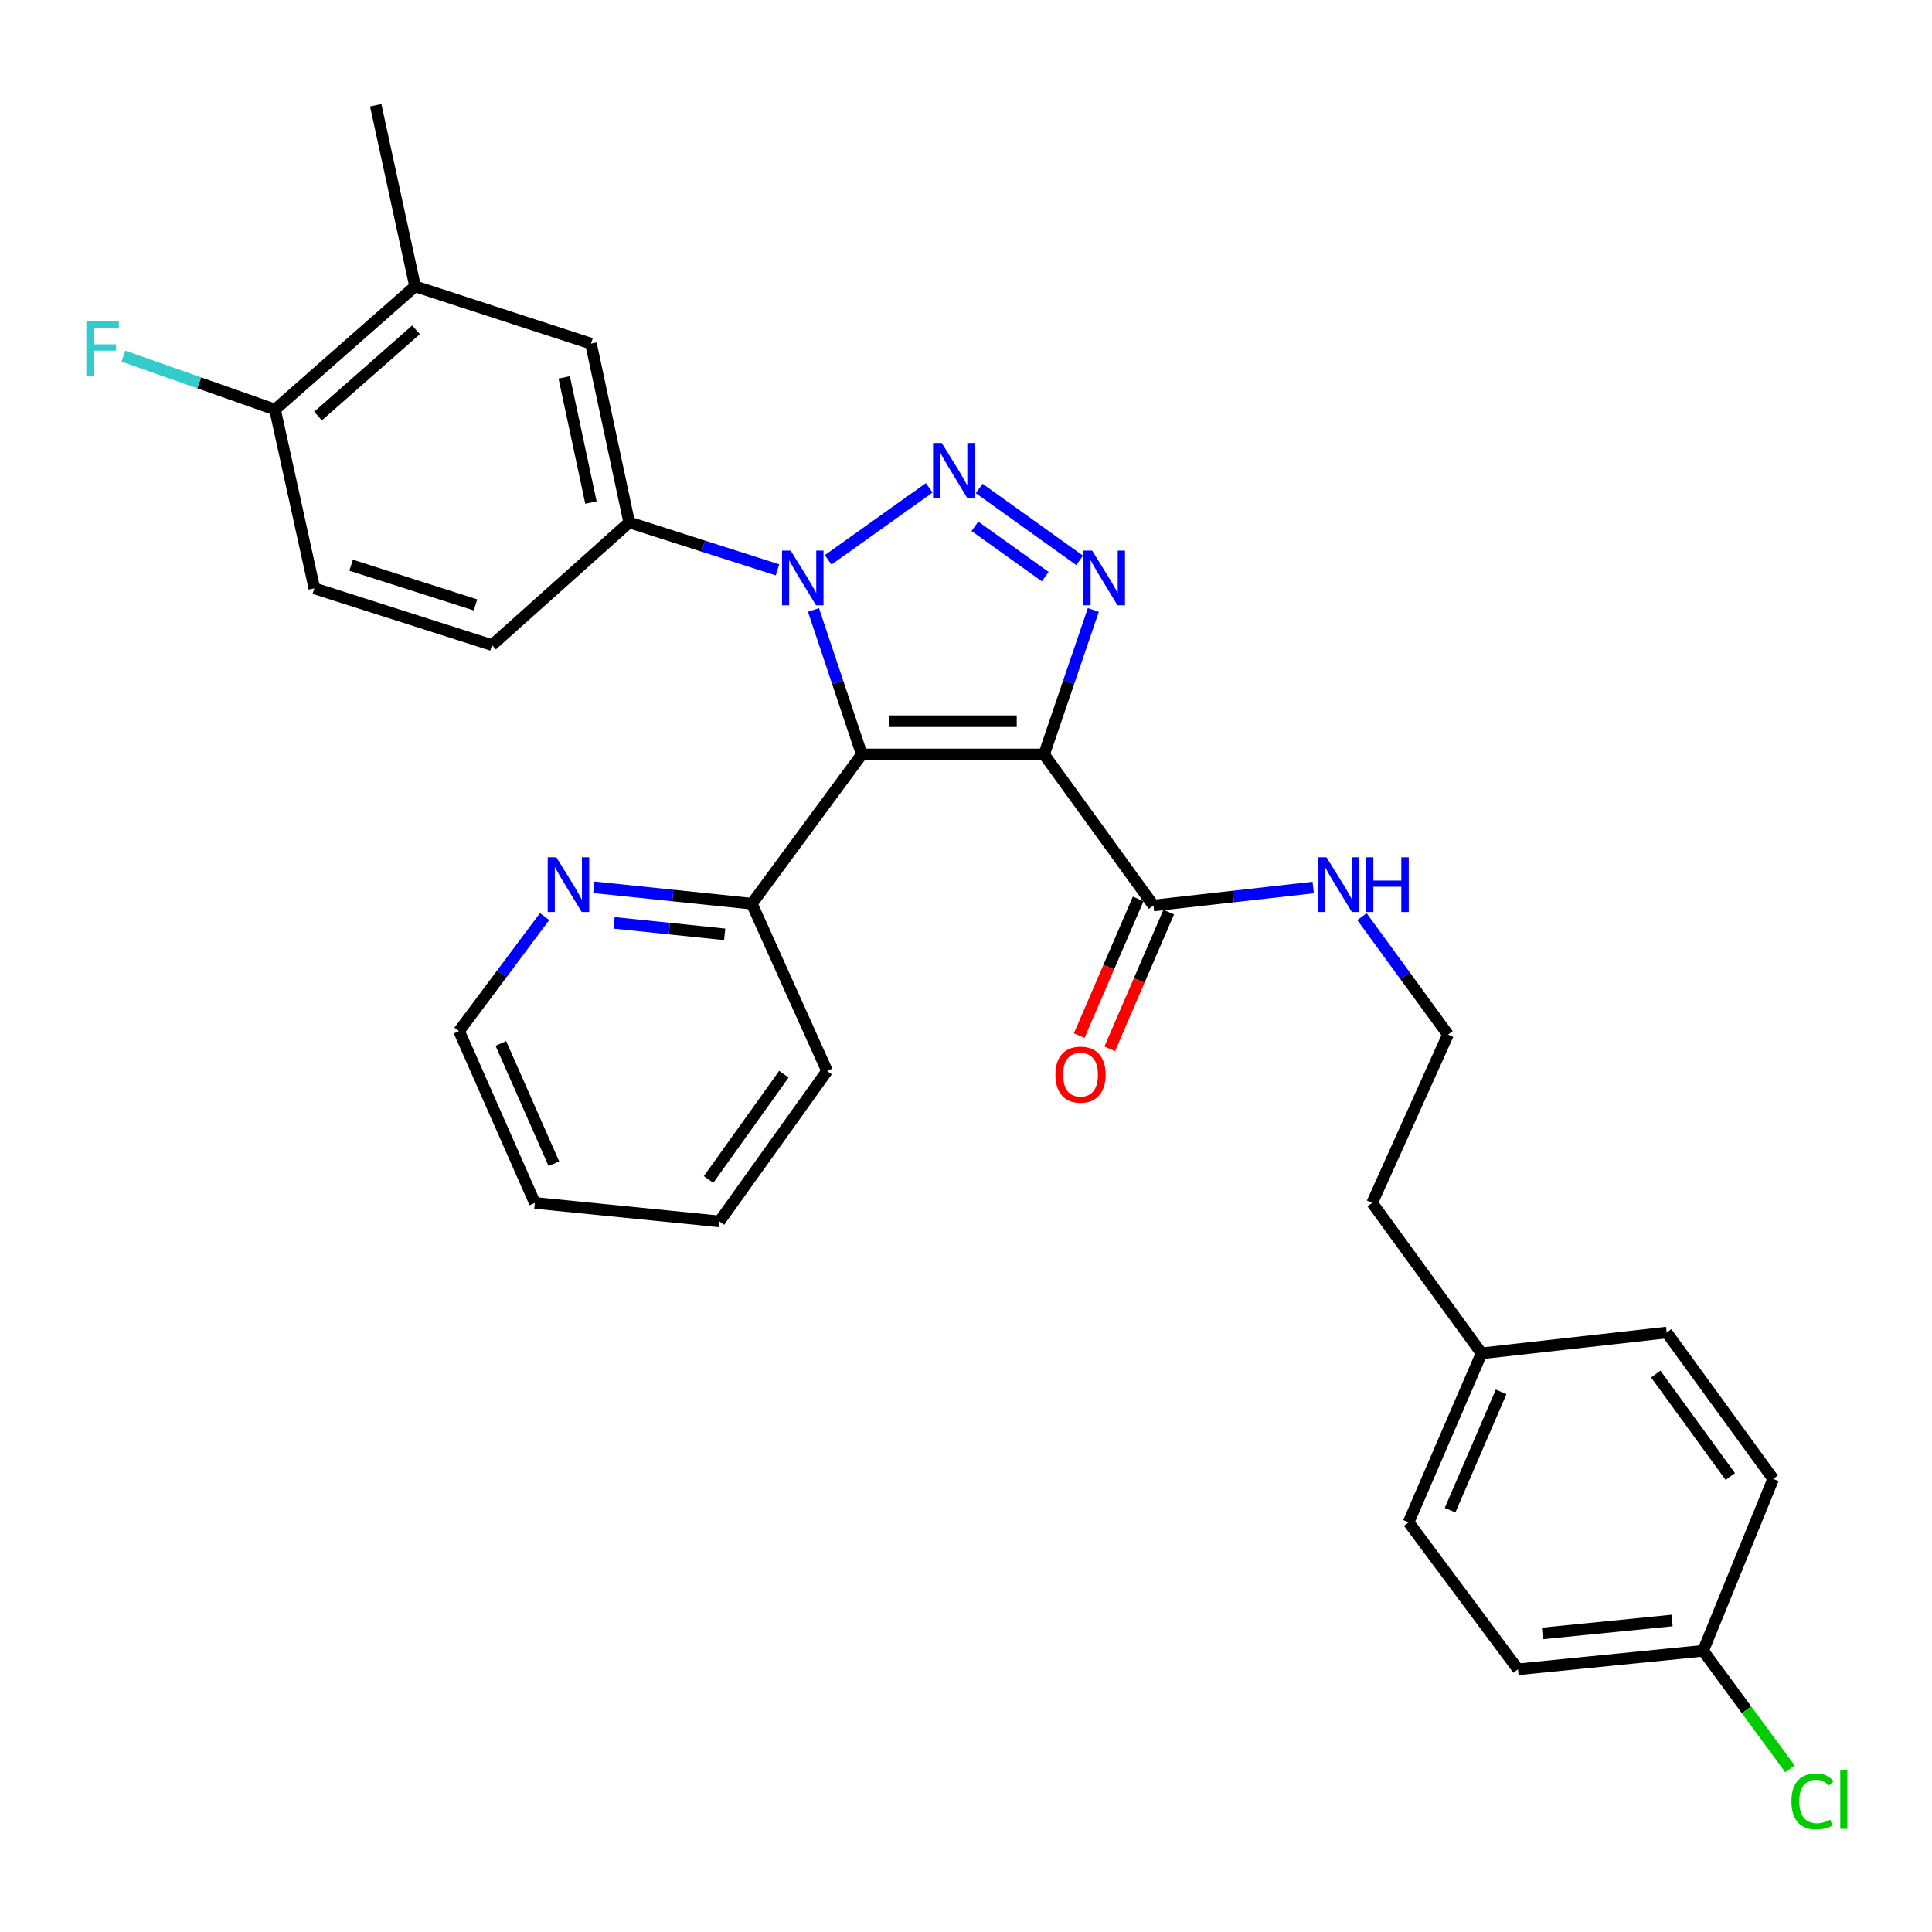 <?xml version='1.0' encoding='iso-8859-1'?>
<svg version='1.1' baseProfile='full'
              xmlns='http://www.w3.org/2000/svg'
                      xmlns:rdkit='http://www.rdkit.org/xml'
                      xmlns:xlink='http://www.w3.org/1999/xlink'
                  xml:space='preserve'
width='1000px' height='1000px' viewBox='0 0 1000 1000'>
<!-- END OF HEADER -->
<rect style='opacity:1.0;fill:#FFFFFF;stroke:none' width='1000' height='1000' x='0' y='0'> </rect>
<path class='bond-0' d='M 446.064,390.5 L 540.405,390.5' style='fill:none;fill-rule:evenodd;stroke:#000000;stroke-width:6px;stroke-linecap:butt;stroke-linejoin:miter;stroke-opacity:1' />
<path class='bond-0' d='M 460.215,373.287 L 526.254,373.287' style='fill:none;fill-rule:evenodd;stroke:#000000;stroke-width:6px;stroke-linecap:butt;stroke-linejoin:miter;stroke-opacity:1' />
<path class='bond-1' d='M 446.064,390.5 L 433.558,353.106' style='fill:none;fill-rule:evenodd;stroke:#000000;stroke-width:6px;stroke-linecap:butt;stroke-linejoin:miter;stroke-opacity:1' />
<path class='bond-1' d='M 433.558,353.106 L 421.051,315.712' style='fill:none;fill-rule:evenodd;stroke:#0000FF;stroke-width:6px;stroke-linecap:butt;stroke-linejoin:miter;stroke-opacity:1' />
<path class='bond-6' d='M 446.064,390.5 L 389.144,467.771' style='fill:none;fill-rule:evenodd;stroke:#000000;stroke-width:6px;stroke-linecap:butt;stroke-linejoin:miter;stroke-opacity:1' />
<path class='bond-3' d='M 540.405,390.5 L 553.153,353.108' style='fill:none;fill-rule:evenodd;stroke:#000000;stroke-width:6px;stroke-linecap:butt;stroke-linejoin:miter;stroke-opacity:1' />
<path class='bond-3' d='M 553.153,353.108 L 565.902,315.716' style='fill:none;fill-rule:evenodd;stroke:#0000FF;stroke-width:6px;stroke-linecap:butt;stroke-linejoin:miter;stroke-opacity:1' />
<path class='bond-5' d='M 540.405,390.5 L 597.029,468.689' style='fill:none;fill-rule:evenodd;stroke:#000000;stroke-width:6px;stroke-linecap:butt;stroke-linejoin:miter;stroke-opacity:1' />
<path class='bond-2' d='M 428.65,289.782 L 480.962,252.512' style='fill:none;fill-rule:evenodd;stroke:#0000FF;stroke-width:6px;stroke-linecap:butt;stroke-linejoin:miter;stroke-opacity:1' />
<path class='bond-4' d='M 402.412,294.954 L 364.043,282.68' style='fill:none;fill-rule:evenodd;stroke:#0000FF;stroke-width:6px;stroke-linecap:butt;stroke-linejoin:miter;stroke-opacity:1' />
<path class='bond-4' d='M 364.043,282.68 L 325.673,270.406' style='fill:none;fill-rule:evenodd;stroke:#000000;stroke-width:6px;stroke-linecap:butt;stroke-linejoin:miter;stroke-opacity:1' />
<path class='bond-30' d='M 506.832,252.835 L 558.823,290.035' style='fill:none;fill-rule:evenodd;stroke:#0000FF;stroke-width:6px;stroke-linecap:butt;stroke-linejoin:miter;stroke-opacity:1' />
<path class='bond-30' d='M 504.614,272.414 L 541.007,298.454' style='fill:none;fill-rule:evenodd;stroke:#0000FF;stroke-width:6px;stroke-linecap:butt;stroke-linejoin:miter;stroke-opacity:1' />
<path class='bond-7' d='M 325.673,270.406 L 305.897,177.863' style='fill:none;fill-rule:evenodd;stroke:#000000;stroke-width:6px;stroke-linecap:butt;stroke-linejoin:miter;stroke-opacity:1' />
<path class='bond-7' d='M 305.873,260.122 L 292.03,195.342' style='fill:none;fill-rule:evenodd;stroke:#000000;stroke-width:6px;stroke-linecap:butt;stroke-linejoin:miter;stroke-opacity:1' />
<path class='bond-11' d='M 325.673,270.406 L 254.676,333.906' style='fill:none;fill-rule:evenodd;stroke:#000000;stroke-width:6px;stroke-linecap:butt;stroke-linejoin:miter;stroke-opacity:1' />
<path class='bond-12' d='M 589.127,465.278 L 573.854,500.655' style='fill:none;fill-rule:evenodd;stroke:#000000;stroke-width:6px;stroke-linecap:butt;stroke-linejoin:miter;stroke-opacity:1' />
<path class='bond-12' d='M 573.854,500.655 L 558.581,536.031' style='fill:none;fill-rule:evenodd;stroke:#FF0000;stroke-width:6px;stroke-linecap:butt;stroke-linejoin:miter;stroke-opacity:1' />
<path class='bond-12' d='M 604.931,472.1 L 589.658,507.477' style='fill:none;fill-rule:evenodd;stroke:#000000;stroke-width:6px;stroke-linecap:butt;stroke-linejoin:miter;stroke-opacity:1' />
<path class='bond-12' d='M 589.658,507.477 L 574.385,542.854' style='fill:none;fill-rule:evenodd;stroke:#FF0000;stroke-width:6px;stroke-linecap:butt;stroke-linejoin:miter;stroke-opacity:1' />
<path class='bond-13' d='M 597.029,468.689 L 638.369,464.035' style='fill:none;fill-rule:evenodd;stroke:#000000;stroke-width:6px;stroke-linecap:butt;stroke-linejoin:miter;stroke-opacity:1' />
<path class='bond-13' d='M 638.369,464.035 L 679.71,459.382' style='fill:none;fill-rule:evenodd;stroke:#0000FF;stroke-width:6px;stroke-linecap:butt;stroke-linejoin:miter;stroke-opacity:1' />
<path class='bond-9' d='M 389.144,467.771 L 348.25,463.519' style='fill:none;fill-rule:evenodd;stroke:#000000;stroke-width:6px;stroke-linecap:butt;stroke-linejoin:miter;stroke-opacity:1' />
<path class='bond-9' d='M 348.25,463.519 L 307.355,459.267' style='fill:none;fill-rule:evenodd;stroke:#0000FF;stroke-width:6px;stroke-linecap:butt;stroke-linejoin:miter;stroke-opacity:1' />
<path class='bond-9' d='M 375.096,483.617 L 346.47,480.64' style='fill:none;fill-rule:evenodd;stroke:#000000;stroke-width:6px;stroke-linecap:butt;stroke-linejoin:miter;stroke-opacity:1' />
<path class='bond-9' d='M 346.47,480.64 L 317.843,477.664' style='fill:none;fill-rule:evenodd;stroke:#0000FF;stroke-width:6px;stroke-linecap:butt;stroke-linejoin:miter;stroke-opacity:1' />
<path class='bond-26' d='M 389.144,467.771 L 428.086,554.346' style='fill:none;fill-rule:evenodd;stroke:#000000;stroke-width:6px;stroke-linecap:butt;stroke-linejoin:miter;stroke-opacity:1' />
<path class='bond-8' d='M 305.897,177.863 L 214.846,148.217' style='fill:none;fill-rule:evenodd;stroke:#000000;stroke-width:6px;stroke-linecap:butt;stroke-linejoin:miter;stroke-opacity:1' />
<path class='bond-24' d='M 214.846,148.217 L 194.467,54.47' style='fill:none;fill-rule:evenodd;stroke:#000000;stroke-width:6px;stroke-linecap:butt;stroke-linejoin:miter;stroke-opacity:1' />
<path class='bond-32' d='M 214.846,148.217 L 142.357,211.994' style='fill:none;fill-rule:evenodd;stroke:#000000;stroke-width:6px;stroke-linecap:butt;stroke-linejoin:miter;stroke-opacity:1' />
<path class='bond-32' d='M 215.343,170.708 L 164.601,215.351' style='fill:none;fill-rule:evenodd;stroke:#000000;stroke-width:6px;stroke-linecap:butt;stroke-linejoin:miter;stroke-opacity:1' />
<path class='bond-25' d='M 281.882,474.427 L 259.744,504.053' style='fill:none;fill-rule:evenodd;stroke:#0000FF;stroke-width:6px;stroke-linecap:butt;stroke-linejoin:miter;stroke-opacity:1' />
<path class='bond-25' d='M 259.744,504.053 L 237.606,533.68' style='fill:none;fill-rule:evenodd;stroke:#000000;stroke-width:6px;stroke-linecap:butt;stroke-linejoin:miter;stroke-opacity:1' />
<path class='bond-10' d='M 142.357,211.994 L 162.707,304.537' style='fill:none;fill-rule:evenodd;stroke:#000000;stroke-width:6px;stroke-linecap:butt;stroke-linejoin:miter;stroke-opacity:1' />
<path class='bond-16' d='M 142.357,211.994 L 103.123,198.168' style='fill:none;fill-rule:evenodd;stroke:#000000;stroke-width:6px;stroke-linecap:butt;stroke-linejoin:miter;stroke-opacity:1' />
<path class='bond-16' d='M 103.123,198.168 L 63.89,184.342' style='fill:none;fill-rule:evenodd;stroke:#33CCCC;stroke-width:6px;stroke-linecap:butt;stroke-linejoin:miter;stroke-opacity:1' />
<path class='bond-14' d='M 254.676,333.906 L 162.707,304.537' style='fill:none;fill-rule:evenodd;stroke:#000000;stroke-width:6px;stroke-linecap:butt;stroke-linejoin:miter;stroke-opacity:1' />
<path class='bond-14' d='M 246.117,313.102 L 181.739,292.544' style='fill:none;fill-rule:evenodd;stroke:#000000;stroke-width:6px;stroke-linecap:butt;stroke-linejoin:miter;stroke-opacity:1' />
<path class='bond-23' d='M 704.947,474.463 L 727.211,504.97' style='fill:none;fill-rule:evenodd;stroke:#0000FF;stroke-width:6px;stroke-linecap:butt;stroke-linejoin:miter;stroke-opacity:1' />
<path class='bond-23' d='M 727.211,504.97 L 749.475,535.478' style='fill:none;fill-rule:evenodd;stroke:#000000;stroke-width:6px;stroke-linecap:butt;stroke-linejoin:miter;stroke-opacity:1' />
<path class='bond-15' d='M 881.543,854.458 L 785.71,864.031' style='fill:none;fill-rule:evenodd;stroke:#000000;stroke-width:6px;stroke-linecap:butt;stroke-linejoin:miter;stroke-opacity:1' />
<path class='bond-15' d='M 865.457,838.765 L 798.374,845.466' style='fill:none;fill-rule:evenodd;stroke:#000000;stroke-width:6px;stroke-linecap:butt;stroke-linejoin:miter;stroke-opacity:1' />
<path class='bond-18' d='M 881.543,854.458 L 904.02,885.011' style='fill:none;fill-rule:evenodd;stroke:#000000;stroke-width:6px;stroke-linecap:butt;stroke-linejoin:miter;stroke-opacity:1' />
<path class='bond-18' d='M 904.02,885.011 L 926.497,915.564' style='fill:none;fill-rule:evenodd;stroke:#00CC00;stroke-width:6px;stroke-linecap:butt;stroke-linejoin:miter;stroke-opacity:1' />
<path class='bond-33' d='M 881.543,854.458 L 917.797,765.482' style='fill:none;fill-rule:evenodd;stroke:#000000;stroke-width:6px;stroke-linecap:butt;stroke-linejoin:miter;stroke-opacity:1' />
<path class='bond-17' d='M 766.842,700.491 L 710.228,622.627' style='fill:none;fill-rule:evenodd;stroke:#000000;stroke-width:6px;stroke-linecap:butt;stroke-linejoin:miter;stroke-opacity:1' />
<path class='bond-21' d='M 766.842,700.491 L 862.674,689.723' style='fill:none;fill-rule:evenodd;stroke:#000000;stroke-width:6px;stroke-linecap:butt;stroke-linejoin:miter;stroke-opacity:1' />
<path class='bond-22' d='M 766.842,700.491 L 729.086,787.965' style='fill:none;fill-rule:evenodd;stroke:#000000;stroke-width:6px;stroke-linecap:butt;stroke-linejoin:miter;stroke-opacity:1' />
<path class='bond-22' d='M 776.983,720.433 L 750.554,781.665' style='fill:none;fill-rule:evenodd;stroke:#000000;stroke-width:6px;stroke-linecap:butt;stroke-linejoin:miter;stroke-opacity:1' />
<path class='bond-19' d='M 917.797,765.482 L 862.674,689.723' style='fill:none;fill-rule:evenodd;stroke:#000000;stroke-width:6px;stroke-linecap:butt;stroke-linejoin:miter;stroke-opacity:1' />
<path class='bond-19' d='M 895.609,764.246 L 857.024,711.214' style='fill:none;fill-rule:evenodd;stroke:#000000;stroke-width:6px;stroke-linecap:butt;stroke-linejoin:miter;stroke-opacity:1' />
<path class='bond-20' d='M 785.71,864.031 L 729.086,787.965' style='fill:none;fill-rule:evenodd;stroke:#000000;stroke-width:6px;stroke-linecap:butt;stroke-linejoin:miter;stroke-opacity:1' />
<path class='bond-27' d='M 749.475,535.478 L 710.228,622.627' style='fill:none;fill-rule:evenodd;stroke:#000000;stroke-width:6px;stroke-linecap:butt;stroke-linejoin:miter;stroke-opacity:1' />
<path class='bond-31' d='M 237.606,533.68 L 276.825,622.627' style='fill:none;fill-rule:evenodd;stroke:#000000;stroke-width:6px;stroke-linecap:butt;stroke-linejoin:miter;stroke-opacity:1' />
<path class='bond-31' d='M 259.24,540.078 L 286.693,602.341' style='fill:none;fill-rule:evenodd;stroke:#000000;stroke-width:6px;stroke-linecap:butt;stroke-linejoin:miter;stroke-opacity:1' />
<path class='bond-29' d='M 428.086,554.346 L 372.39,632.2' style='fill:none;fill-rule:evenodd;stroke:#000000;stroke-width:6px;stroke-linecap:butt;stroke-linejoin:miter;stroke-opacity:1' />
<path class='bond-29' d='M 405.731,556.009 L 366.744,610.507' style='fill:none;fill-rule:evenodd;stroke:#000000;stroke-width:6px;stroke-linecap:butt;stroke-linejoin:miter;stroke-opacity:1' />
<path class='bond-28' d='M 276.825,622.627 L 372.39,632.2' style='fill:none;fill-rule:evenodd;stroke:#000000;stroke-width:6px;stroke-linecap:butt;stroke-linejoin:miter;stroke-opacity:1' />
<path  class='atom-2' d='M 409.25 284.983
L 418.53 299.983
Q 419.45 301.463, 420.93 304.143
Q 422.41 306.823, 422.49 306.983
L 422.49 284.983
L 426.25 284.983
L 426.25 313.303
L 422.37 313.303
L 412.41 296.903
Q 411.25 294.983, 410.01 292.783
Q 408.81 290.583, 408.45 289.903
L 408.45 313.303
L 404.77 313.303
L 404.77 284.983
L 409.25 284.983
' fill='#0000FF'/>
<path  class='atom-3' d='M 487.438 229.278
L 496.718 244.278
Q 497.638 245.758, 499.118 248.438
Q 500.598 251.118, 500.678 251.278
L 500.678 229.278
L 504.438 229.278
L 504.438 257.598
L 500.558 257.598
L 490.598 241.198
Q 489.438 239.278, 488.198 237.078
Q 486.998 234.878, 486.638 234.198
L 486.638 257.598
L 482.958 257.598
L 482.958 229.278
L 487.438 229.278
' fill='#0000FF'/>
<path  class='atom-4' d='M 565.292 284.983
L 574.572 299.983
Q 575.492 301.463, 576.972 304.143
Q 578.452 306.823, 578.532 306.983
L 578.532 284.983
L 582.292 284.983
L 582.292 313.303
L 578.412 313.303
L 568.452 296.903
Q 567.292 294.983, 566.052 292.783
Q 564.852 290.583, 564.492 289.903
L 564.492 313.303
L 560.812 313.303
L 560.812 284.983
L 565.292 284.983
' fill='#0000FF'/>
<path  class='atom-10' d='M 287.97 443.742
L 297.25 458.742
Q 298.17 460.222, 299.65 462.902
Q 301.13 465.582, 301.21 465.742
L 301.21 443.742
L 304.97 443.742
L 304.97 472.062
L 301.09 472.062
L 291.13 455.662
Q 289.97 453.742, 288.73 451.542
Q 287.53 449.342, 287.17 448.662
L 287.17 472.062
L 283.49 472.062
L 283.49 443.742
L 287.97 443.742
' fill='#0000FF'/>
<path  class='atom-13' d='M 546.273 556.224
Q 546.273 549.424, 549.633 545.624
Q 552.993 541.824, 559.273 541.824
Q 565.553 541.824, 568.913 545.624
Q 572.273 549.424, 572.273 556.224
Q 572.273 563.104, 568.873 567.024
Q 565.473 570.904, 559.273 570.904
Q 553.033 570.904, 549.633 567.024
Q 546.273 563.144, 546.273 556.224
M 559.273 567.704
Q 563.593 567.704, 565.913 564.824
Q 568.273 561.904, 568.273 556.224
Q 568.273 550.664, 565.913 547.864
Q 563.593 545.024, 559.273 545.024
Q 554.953 545.024, 552.593 547.824
Q 550.273 550.624, 550.273 556.224
Q 550.273 561.944, 552.593 564.824
Q 554.953 567.704, 559.273 567.704
' fill='#FF0000'/>
<path  class='atom-14' d='M 686.601 443.742
L 695.881 458.742
Q 696.801 460.222, 698.281 462.902
Q 699.761 465.582, 699.841 465.742
L 699.841 443.742
L 703.601 443.742
L 703.601 472.062
L 699.721 472.062
L 689.761 455.662
Q 688.601 453.742, 687.361 451.542
Q 686.161 449.342, 685.801 448.662
L 685.801 472.062
L 682.121 472.062
L 682.121 443.742
L 686.601 443.742
' fill='#0000FF'/>
<path  class='atom-14' d='M 707.001 443.742
L 710.841 443.742
L 710.841 455.782
L 725.321 455.782
L 725.321 443.742
L 729.161 443.742
L 729.161 472.062
L 725.321 472.062
L 725.321 458.982
L 710.841 458.982
L 710.841 472.062
L 707.001 472.062
L 707.001 443.742
' fill='#0000FF'/>
<path  class='atom-17' d='M 44.684 166.381
L 61.524 166.381
L 61.524 169.621
L 48.484 169.621
L 48.484 178.221
L 60.084 178.221
L 60.084 181.501
L 48.484 181.501
L 48.484 194.701
L 44.684 194.701
L 44.684 166.381
' fill='#33CCCC'/>
<path  class='atom-19' d='M 927.237 932.393
Q 927.237 925.353, 930.517 921.673
Q 933.837 917.953, 940.117 917.953
Q 945.957 917.953, 949.077 922.073
L 946.437 924.233
Q 944.157 921.233, 940.117 921.233
Q 935.837 921.233, 933.557 924.113
Q 931.317 926.953, 931.317 932.393
Q 931.317 937.993, 933.637 940.873
Q 935.997 943.753, 940.557 943.753
Q 943.677 943.753, 947.317 941.873
L 948.437 944.873
Q 946.957 945.833, 944.717 946.393
Q 942.477 946.953, 939.997 946.953
Q 933.837 946.953, 930.517 943.193
Q 927.237 939.433, 927.237 932.393
' fill='#00CC00'/>
<path  class='atom-19' d='M 952.517 916.233
L 956.197 916.233
L 956.197 946.593
L 952.517 946.593
L 952.517 916.233
' fill='#00CC00'/>
</svg>
